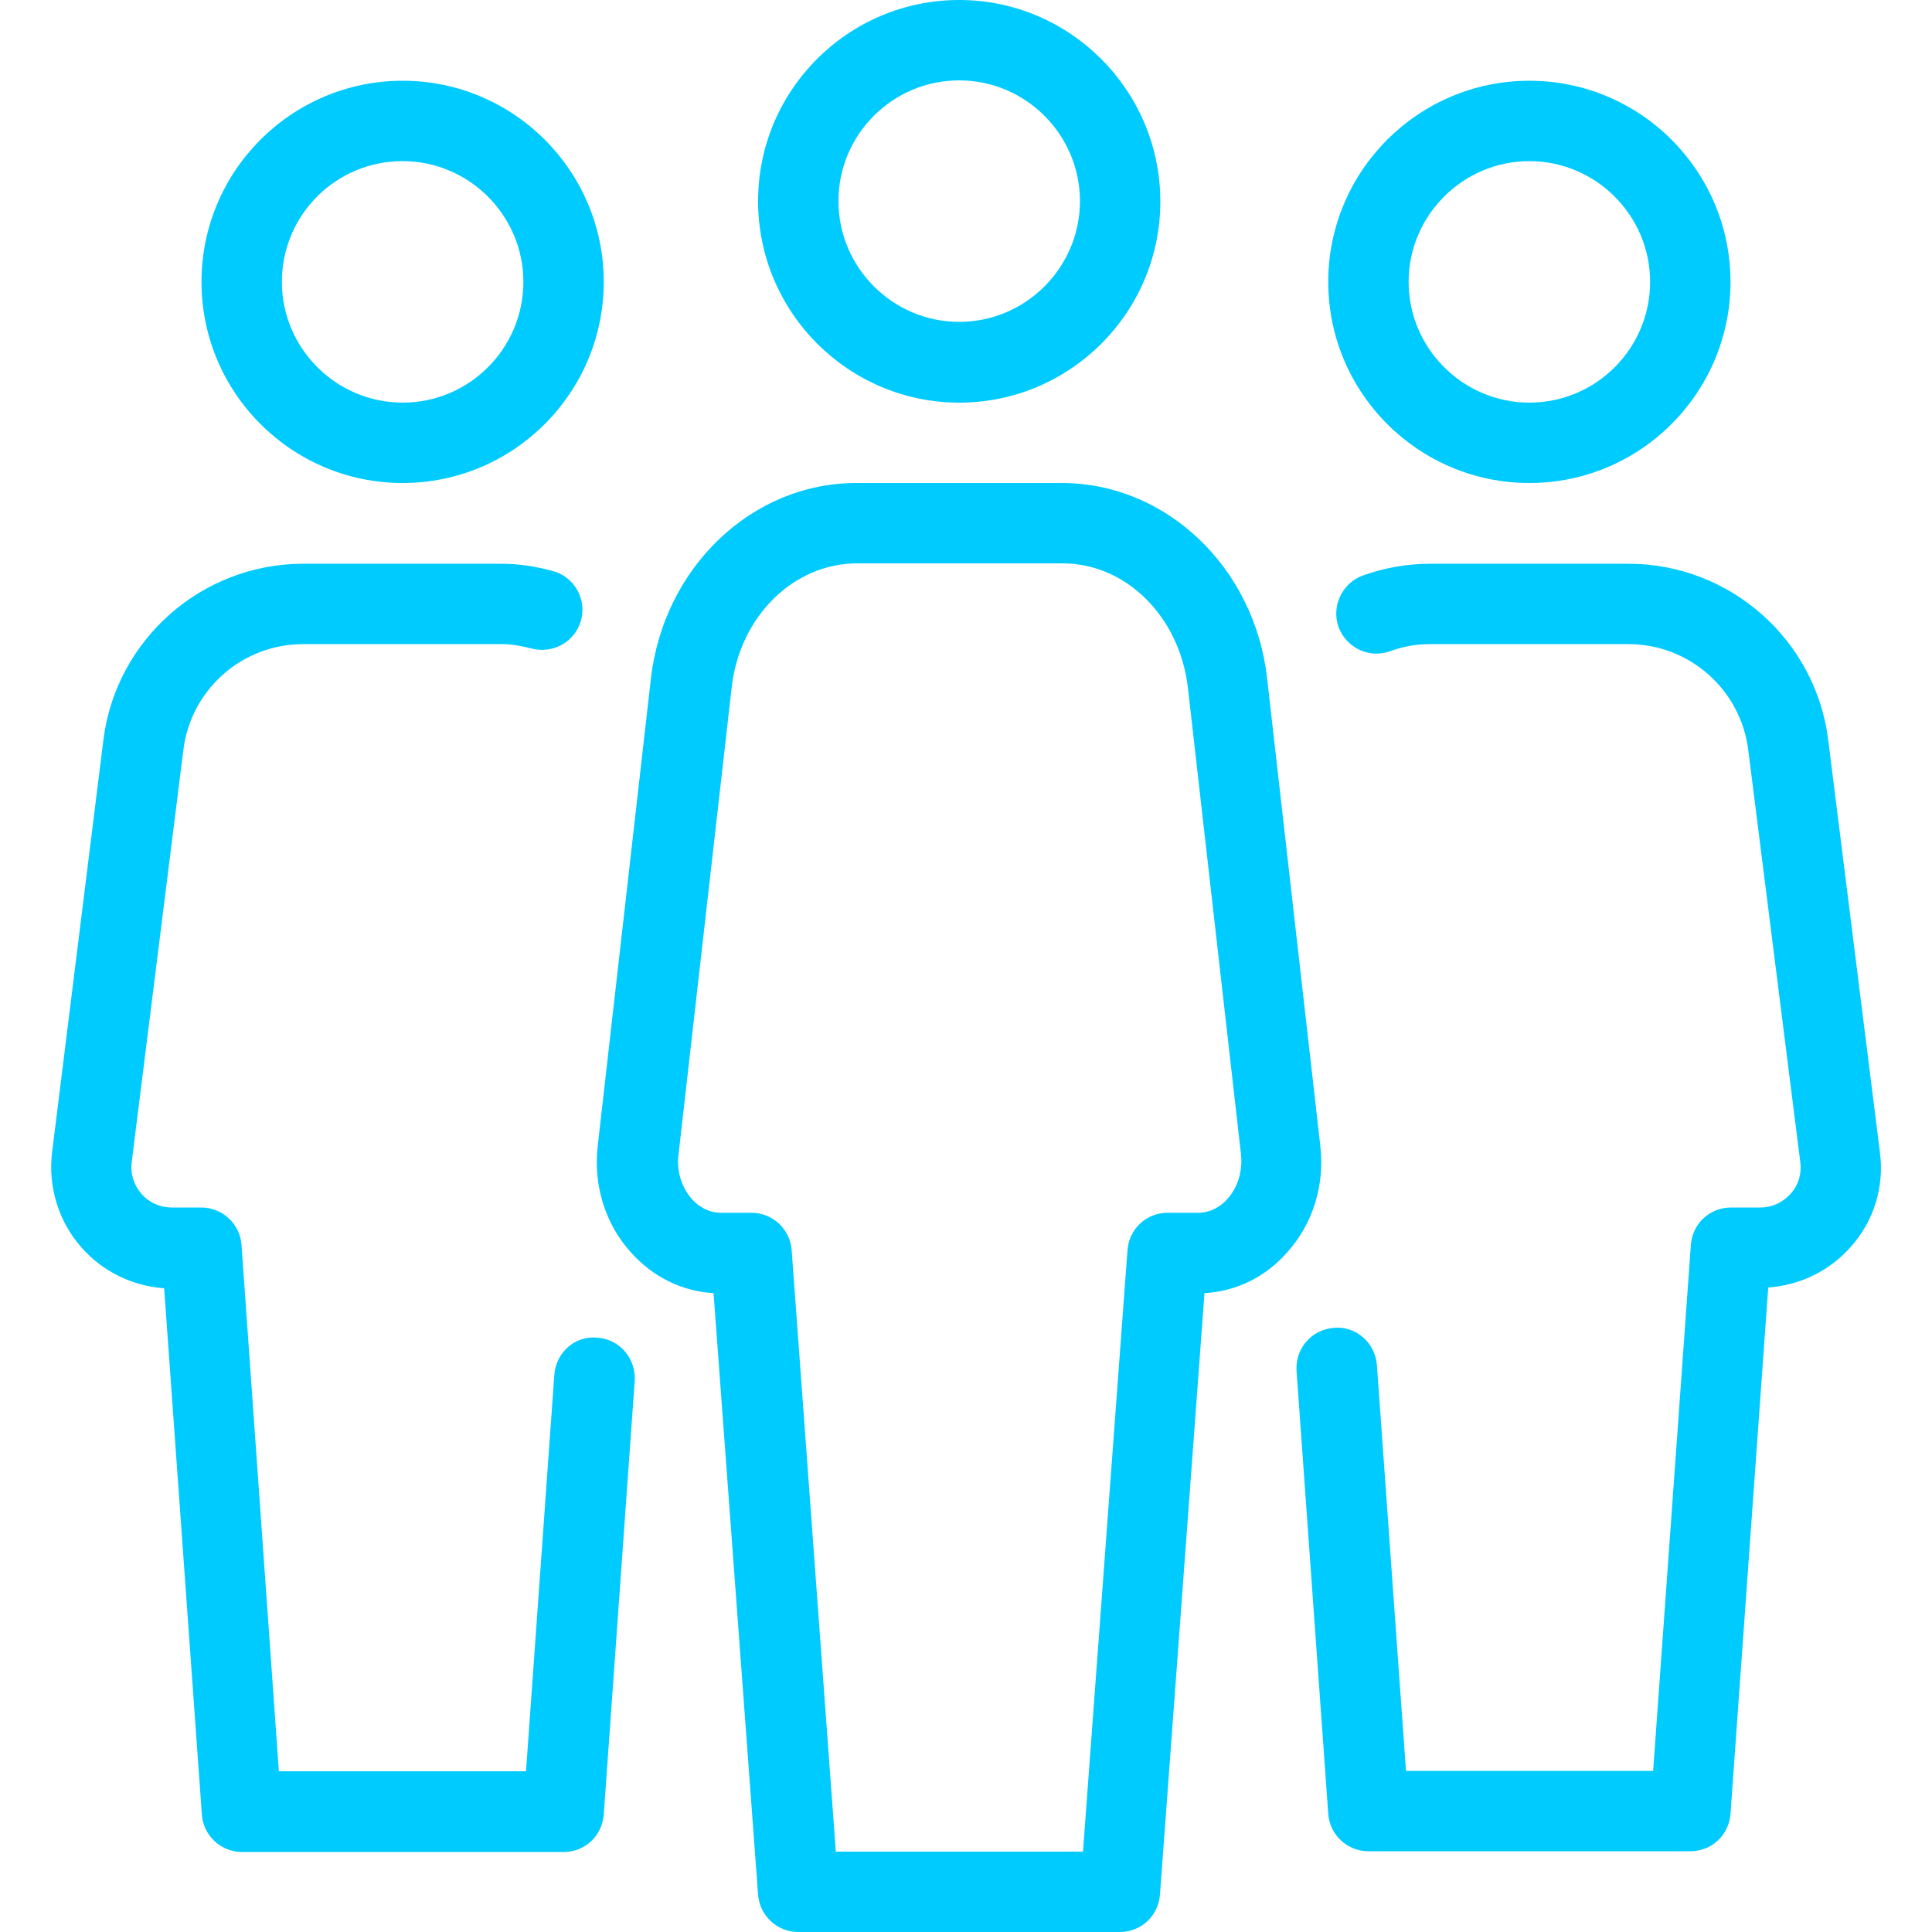 <?xml version="1.0" encoding="utf-8"?>
<!-- Generator: Adobe Illustrator 26.0.2, SVG Export Plug-In . SVG Version: 6.00 Build 0)  -->
<svg version="1.0" id="Layer_1" xmlns="http://www.w3.org/2000/svg" xmlns:xlink="http://www.w3.org/1999/xlink" x="0px" y="0px"
	 viewBox="0 0 512 512" style="enable-background:new 0 0 512 512;" xml:space="preserve">
<style type="text/css">
	.st0{fill:#00CBFF;}
</style>
<g>
	<g>
		<g>
			<path class="st0" d="M405.3,128c29.4,0,53.3-23.9,53.3-53.3s-23.9-53.3-53.3-53.3c-29.4,0-53.3,23.9-53.3,53.3
				S375.9,128,405.3,128z M405.3,42.7c17.6,0,32,14.4,32,32s-14.3,32-32,32c-17.6,0-32-14.4-32-32S387.7,42.7,405.3,42.7z"/>
			<path class="st0" d="M498.2,305.4l-13.7-109.3c-3.3-26.6-26.1-46.7-52.9-46.7H379c-5.9,0-11.9,1-17.8,3.1
				c-5.5,2-8.4,8.1-6.5,13.6c2,5.5,8.1,8.5,13.6,6.5c3.6-1.3,7.1-1.9,10.6-1.9h52.7c16.1,0,29.7,12.1,31.7,28L477.1,308
				c0.4,3.1-0.5,6.1-2.6,8.4s-4.9,3.6-8,3.6h-7.8c-5.6,0-10.2,4.3-10.6,9.9l-10,139.4h-65.5l-7.7-107.5c-0.4-5.9-5.6-10.5-11.4-9.9
				c-5.9,0.4-10.3,5.5-9.9,11.4l8.4,117.4c0.4,5.6,5.1,9.9,10.6,9.9H448c5.6,0,10.2-4.3,10.6-9.9l10-139.5
				c8.4-0.6,16.3-4.4,21.9-10.8C496.6,323.6,499.4,314.5,498.2,305.4z"/>
			<path class="st0" d="M158.3,354.5c-6-0.6-11,4-11.4,9.9l-7.5,105H73.9L64,329.9c-0.4-5.6-5.1-9.9-10.7-9.9h-7.8
				c-3.1,0-6-1.3-8-3.6s-3-5.3-2.6-8.4l13.7-109.3c2-16,15.6-28,31.7-28H133c2.4,0,4.9,0.4,8,1.2c5.7,1.4,11.5-1.9,13-7.6
				c1.5-5.7-1.9-11.5-7.6-13c-4.9-1.3-9.2-1.9-13.5-1.9H80.3c-26.8,0-49.6,20.1-52.9,46.7L13.8,305.4c-1.1,9.1,1.7,18.3,7.8,25.2
				c5.6,6.4,13.5,10.2,21.9,10.8l10,139.5c0.4,5.6,5.1,9.9,10.6,9.9h85.3c5.6,0,10.2-4.3,10.6-9.9l8.2-114.9
				C168.6,360,164.2,354.9,158.3,354.5z"/>
			<path class="st0" d="M106.7,128c29.4,0,53.3-23.9,53.3-53.3s-23.9-53.3-53.3-53.3c-29.4,0-53.3,23.9-53.3,53.3
				S77.3,128,106.7,128z M106.7,42.7c17.6,0,32,14.4,32,32s-14.3,32-32,32c-17.6,0-32-14.4-32-32C74.7,57,89,42.7,106.7,42.7z"/>
			<path class="st0" d="M349.9,303.7l-14.1-123.9c-3.3-29.5-26.8-51.8-54.4-51.8h-54.5c-27.6,0-51,22.3-54.4,51.8l-14.1,123.9
				c-1.2,10.4,2,20.7,8.8,28.2c5.8,6.5,13.5,10.3,21.9,10.8l11.8,159.4c0.4,5.6,5.1,9.9,10.6,9.9h85.3c5.6,0,10.2-4.3,10.6-9.9
				l11.8-159.4c8.4-0.5,16.1-4.2,21.9-10.8C347.9,324.4,351.1,314.1,349.9,303.7z M325.3,317.7c-1.2,1.4-3.9,3.7-7.8,3.7h-8.1
				c-5.6,0-10.2,4.3-10.6,9.9l-11.8,159.4h-65.5l-11.7-159.4c-0.4-5.6-5.1-9.9-10.6-9.9h-8.1c-3.9,0-6.6-2.3-7.8-3.7
				c-2.7-3.1-4-7.3-3.5-11.6l14.1-123.9c2.1-18.8,16.4-32.9,33.2-32.9h54.5c16.8,0,31,14.1,33.2,32.9l14.1,123.9
				C329.3,310.5,328,314.7,325.3,317.7z"/>
			<path class="st0" d="M254.2,106.7c29.4,0,53.3-23.9,53.3-53.3S283.6,0,254.2,0c-29.4,0-53.3,23.9-53.3,53.3
				S224.8,106.7,254.2,106.7z M254.2,21.3c17.6,0,32,14.4,32,32s-14.4,32-32,32s-32-14.4-32-32C222.2,35.7,236.5,21.3,254.2,21.3z"
				/>
		</g>
	</g>
</g>
</svg>

